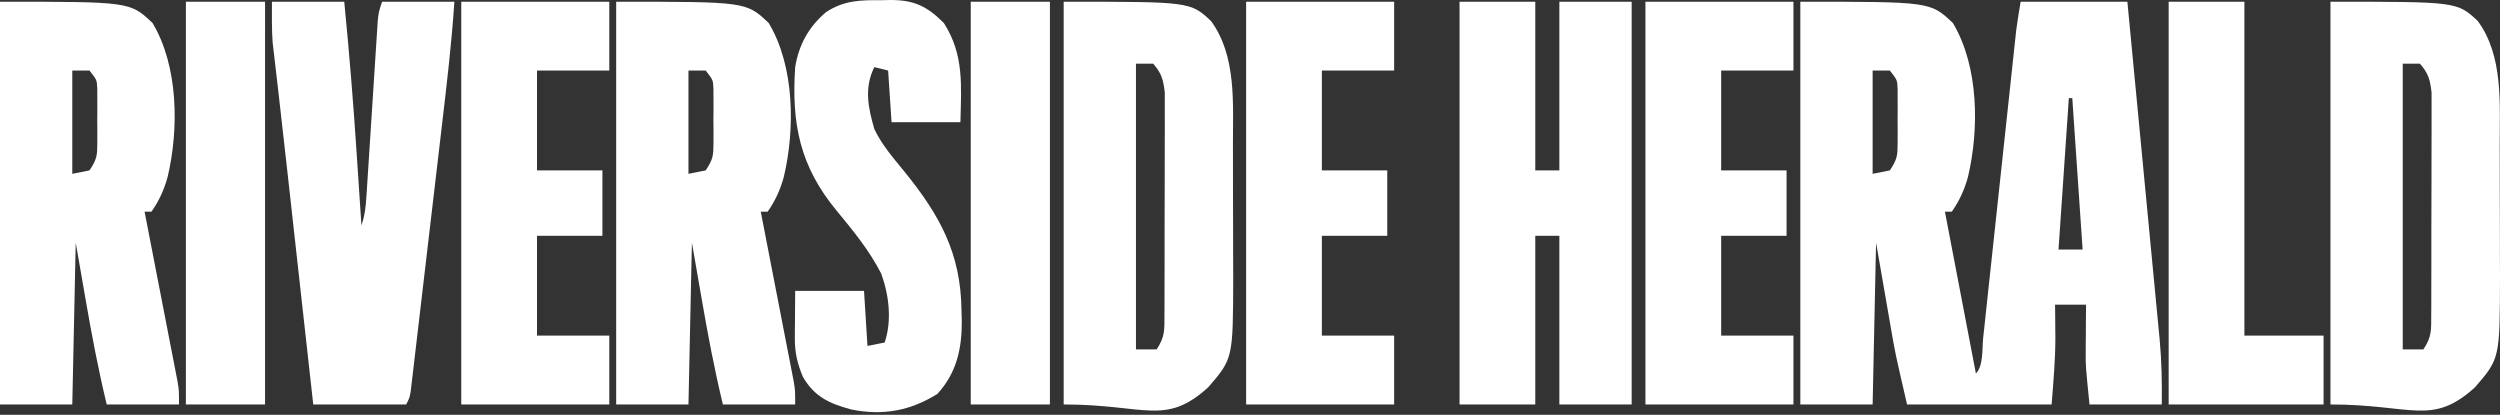 <svg width="223" height="37" viewBox="0 0 223 37" fill="none" xmlns="http://www.w3.org/2000/svg">
<rect x="0" y="0" width="223" height="37" fill="#333333" stroke="none"/>
<path d="M160.59 0.153C172.188 0.153 172.188 0.153 174.197 2.053C176.509 5.906 176.557 11.519 175.54 15.794C175.22 16.944 174.785 17.9 174.101 18.883C173.898 18.883 173.695 18.883 173.487 18.883C174.399 23.646 175.31 28.408 176.25 33.315C176.932 32.633 176.798 31.105 176.897 30.155C176.93 29.856 176.962 29.556 176.996 29.248C177.103 28.252 177.209 27.255 177.315 26.259C177.39 25.568 177.464 24.878 177.539 24.187C177.736 22.364 177.931 20.541 178.126 18.718C178.438 15.805 178.752 12.892 179.066 9.979C179.175 8.961 179.284 7.943 179.393 6.925C179.46 6.298 179.527 5.672 179.595 5.046C179.64 4.622 179.64 4.622 179.686 4.189C179.714 3.926 179.742 3.663 179.772 3.392C179.796 3.166 179.82 2.939 179.845 2.705C179.953 1.851 180.1 1.002 180.242 0.153C183.383 0.153 186.524 0.153 189.761 0.153C190.163 4.338 190.563 8.524 190.962 12.709C191.147 14.653 191.332 16.596 191.519 18.54C191.7 20.417 191.879 22.295 192.057 24.172C192.125 24.887 192.193 25.602 192.262 26.316C192.36 27.32 192.455 28.325 192.549 29.33C192.578 29.622 192.607 29.914 192.636 30.215C192.818 32.177 192.855 34.108 192.831 36.078C190.703 36.078 188.575 36.078 186.383 36.078C186.037 32.624 186.037 32.624 186.046 31.432C186.047 31.052 186.047 31.052 186.049 30.664C186.053 30.285 186.053 30.285 186.057 29.899C186.058 29.635 186.059 29.37 186.061 29.098C186.064 28.456 186.07 27.815 186.076 27.174C185.164 27.174 184.252 27.174 183.312 27.174C183.316 27.482 183.319 27.791 183.323 28.108C183.326 28.532 183.329 28.957 183.332 29.381C183.334 29.582 183.337 29.783 183.339 29.989C183.349 32.047 183.165 34.002 183.005 36.078C178.749 36.078 174.494 36.078 170.109 36.078C169.05 31.49 169.05 31.49 168.695 29.413C168.66 29.212 168.624 29.011 168.588 28.803C168.46 28.075 168.335 27.346 168.209 26.617C167.924 24.977 167.639 23.337 167.345 21.647C167.244 26.409 167.143 31.172 167.038 36.078C164.91 36.078 162.783 36.078 160.59 36.078C160.59 24.223 160.59 12.368 160.59 0.153ZM167.038 6.294C167.038 9.334 167.038 12.374 167.038 15.506C167.545 15.404 168.052 15.303 168.574 15.199C169.251 14.183 169.266 13.858 169.269 12.675C169.27 12.364 169.271 12.052 169.272 11.731C169.269 11.406 169.267 11.081 169.265 10.746C169.267 10.421 169.269 10.097 169.272 9.762C169.271 9.45 169.27 9.139 169.269 8.818C169.269 8.533 169.268 8.247 169.267 7.953C169.237 7.135 169.237 7.135 168.574 6.294C168.067 6.294 167.56 6.294 167.038 6.294ZM184.541 8.751C184.237 13.209 183.933 17.667 183.619 22.261C184.329 22.261 185.038 22.261 185.769 22.261C185.465 17.802 185.161 13.344 184.848 8.751C184.746 8.751 184.645 8.751 184.541 8.751Z" fill="white"/>
<path d="M130.192 0.153C132.421 0.153 134.65 0.153 136.947 0.153C136.947 5.118 136.947 10.083 136.947 15.199C137.656 15.199 138.365 15.199 139.096 15.199C139.096 10.234 139.096 5.269 139.096 0.153C141.224 0.153 143.352 0.153 145.544 0.153C145.544 12.008 145.544 23.864 145.544 36.078C143.417 36.078 141.289 36.078 139.096 36.078C139.096 31.113 139.096 26.148 139.096 21.033C138.387 21.033 137.678 21.033 136.947 21.033C136.947 25.998 136.947 30.963 136.947 36.078C134.718 36.078 132.488 36.078 130.192 36.078C130.192 24.223 130.192 12.368 130.192 0.153Z" fill="white"/>
<path d="M54.963 0.153C66.561 0.153 66.561 0.153 68.569 2.053C70.882 5.906 70.93 11.519 69.913 15.794C69.593 16.944 69.158 17.9 68.474 18.883C68.271 18.883 68.068 18.883 67.859 18.883C67.917 19.179 67.917 19.179 67.976 19.481C68.376 21.533 68.774 23.585 69.171 25.638C69.32 26.404 69.469 27.17 69.618 27.936C69.832 29.036 70.046 30.137 70.258 31.238C70.325 31.581 70.393 31.923 70.462 32.277C70.523 32.596 70.585 32.916 70.648 33.245C70.703 33.526 70.757 33.807 70.813 34.096C70.93 34.85 70.93 34.85 70.93 36.078C68.802 36.078 66.674 36.078 64.482 36.078C63.724 32.94 63.131 29.797 62.582 26.617C62.297 24.977 62.012 23.337 61.718 21.647C61.617 26.409 61.516 31.172 61.411 36.078C59.283 36.078 57.155 36.078 54.963 36.078C54.963 24.223 54.963 12.368 54.963 0.153ZM61.411 6.294C61.411 9.334 61.411 12.374 61.411 15.506C61.918 15.404 62.425 15.303 62.947 15.199C63.624 14.183 63.639 13.858 63.642 12.675C63.643 12.364 63.644 12.052 63.645 11.731C63.642 11.406 63.64 11.081 63.637 10.746C63.64 10.421 63.642 10.097 63.645 9.762C63.644 9.45 63.643 9.139 63.642 8.818C63.641 8.533 63.641 8.247 63.64 7.953C63.609 7.135 63.609 7.135 62.947 6.294C62.44 6.294 61.933 6.294 61.411 6.294Z" fill="white"/>
<path d="M0 0.153C11.598 0.153 11.598 0.153 13.606 2.053C15.918 5.906 15.967 11.519 14.95 15.794C14.63 16.944 14.195 17.9 13.511 18.883C13.308 18.883 13.105 18.883 12.896 18.883C12.954 19.179 12.954 19.179 13.013 19.481C13.413 21.533 13.811 23.585 14.208 25.638C14.357 26.404 14.506 27.17 14.655 27.936C14.87 29.036 15.082 30.137 15.295 31.238C15.362 31.581 15.43 31.923 15.499 32.277C15.56 32.596 15.622 32.916 15.685 33.245C15.74 33.526 15.794 33.807 15.85 34.096C15.967 34.85 15.967 34.85 15.967 36.078C13.839 36.078 11.711 36.078 9.519 36.078C8.761 32.94 8.168 29.797 7.619 26.617C7.334 24.977 7.049 23.337 6.755 21.647C6.654 26.409 6.553 31.172 6.448 36.078C4.32 36.078 2.192 36.078 0 36.078C0 24.223 0 12.368 0 0.153ZM6.448 6.294C6.448 9.334 6.448 12.374 6.448 15.506C6.955 15.404 7.461 15.303 7.983 15.199C8.661 14.183 8.676 13.858 8.679 12.675C8.68 12.364 8.681 12.052 8.682 11.731C8.679 11.406 8.677 11.081 8.674 10.746C8.677 10.421 8.679 10.097 8.682 9.762C8.681 9.45 8.68 9.139 8.679 8.818C8.678 8.533 8.678 8.247 8.677 7.953C8.646 7.135 8.646 7.135 7.983 6.294C7.477 6.294 6.97 6.294 6.448 6.294Z" fill="white"/>
<path d="M207.877 0.153C219.172 0.153 219.172 0.153 221.023 1.88C223.301 4.987 222.971 9.222 222.974 12.872C222.975 13.299 222.976 13.726 222.977 14.153C222.979 15.045 222.98 15.937 222.979 16.829C222.979 17.96 222.984 19.092 222.989 20.224C222.992 21.105 222.993 21.987 222.993 22.868C222.993 23.485 222.997 24.101 223 24.718C222.982 31.981 222.982 31.981 220.773 34.543C216.923 38.035 215.185 36.078 207.877 36.078C207.877 24.223 207.877 12.368 207.877 0.153ZM214.325 5.68C214.325 14.09 214.325 22.5 214.325 31.166C214.933 31.166 215.541 31.166 216.167 31.166C216.932 30.019 216.861 29.421 216.866 28.05C216.867 27.828 216.869 27.606 216.871 27.377C216.875 26.641 216.874 25.906 216.874 25.171C216.875 24.66 216.876 24.148 216.878 23.637C216.88 22.565 216.88 21.492 216.878 20.42C216.877 19.047 216.882 17.674 216.889 16.302C216.893 15.245 216.894 14.189 216.893 13.133C216.893 12.627 216.894 12.12 216.898 11.614C216.901 10.906 216.899 10.197 216.896 9.489C216.896 9.086 216.896 8.683 216.896 8.268C216.773 7.136 216.612 6.536 215.86 5.68C215.354 5.68 214.847 5.68 214.325 5.68Z" fill="white"/>
<path d="M94.88 0.153C106.176 0.153 106.176 0.153 108.026 1.88C110.304 4.987 109.974 9.222 109.978 12.872C109.979 13.299 109.98 13.726 109.981 14.153C109.982 15.045 109.983 15.937 109.983 16.829C109.983 17.96 109.987 19.092 109.992 20.224C109.996 21.105 109.996 21.987 109.996 22.868C109.997 23.485 110 24.101 110.003 24.718C109.986 31.981 109.986 31.981 107.777 34.543C103.927 38.035 102.189 36.078 94.88 36.078C94.88 24.223 94.88 12.368 94.88 0.153ZM101.328 5.68C101.328 14.09 101.328 22.5 101.328 31.166C101.936 31.166 102.544 31.166 103.171 31.166C103.935 30.019 103.864 29.421 103.869 28.05C103.871 27.828 103.872 27.606 103.874 27.377C103.878 26.641 103.878 25.906 103.877 25.171C103.878 24.66 103.88 24.148 103.881 23.637C103.884 22.565 103.883 21.492 103.882 20.42C103.88 19.047 103.885 17.674 103.892 16.302C103.897 15.245 103.897 14.189 103.896 13.133C103.896 12.627 103.898 12.12 103.901 11.614C103.905 10.906 103.903 10.197 103.899 9.489C103.899 9.086 103.9 8.683 103.9 8.268C103.776 7.136 103.616 6.536 102.864 5.68C102.357 5.68 101.85 5.68 101.328 5.68Z" fill="white"/>
<path d="M24.257 0.153C26.385 0.153 28.513 0.153 30.706 0.153C31.156 4.685 31.52 9.215 31.819 13.759C31.86 14.381 31.902 15.002 31.943 15.624C32.044 17.12 32.142 18.616 32.241 20.112C32.554 19.172 32.628 18.423 32.691 17.437C32.714 17.078 32.738 16.718 32.762 16.348C32.786 15.959 32.811 15.57 32.836 15.17C32.876 14.561 32.916 13.952 32.955 13.343C33.025 12.273 33.094 11.203 33.162 10.132C33.244 8.856 33.325 7.579 33.409 6.303C33.461 5.507 33.512 4.712 33.562 3.917C33.586 3.557 33.609 3.198 33.633 2.827C33.654 2.51 33.674 2.193 33.695 1.866C33.776 1.074 33.776 1.074 34.083 0.153C36.211 0.153 38.339 0.153 40.531 0.153C40.284 3.906 39.839 7.63 39.399 11.364C39.318 12.059 39.236 12.754 39.155 13.449C38.985 14.897 38.815 16.345 38.644 17.793C38.425 19.652 38.207 21.511 37.99 23.37C37.823 24.801 37.655 26.232 37.486 27.663C37.405 28.349 37.325 29.035 37.245 29.721C37.134 30.675 37.021 31.629 36.908 32.583C36.875 32.867 36.842 33.152 36.808 33.445C36.777 33.703 36.746 33.962 36.714 34.228C36.688 34.454 36.661 34.679 36.634 34.911C36.54 35.464 36.54 35.464 36.233 36.078C33.497 36.078 30.761 36.078 27.942 36.078C26.429 22.459 26.429 22.459 26.335 21.616C26.273 21.057 26.211 20.499 26.149 19.941C25.996 18.565 25.843 17.19 25.691 15.815C25.427 13.424 25.16 11.034 24.883 8.645C24.839 8.264 24.796 7.884 24.751 7.492C24.672 6.81 24.593 6.129 24.512 5.448C24.477 5.15 24.443 4.852 24.408 4.544C24.379 4.294 24.349 4.044 24.319 3.786C24.233 2.578 24.257 1.364 24.257 0.153Z" fill="white"/>
<path d="M78.606 0.019C78.875 0.012 79.145 0.006 79.422 0C81.531 0.002 82.678 0.54 84.191 2.053C86.006 4.869 85.745 7.651 85.669 10.9C83.642 10.9 81.615 10.9 79.527 10.9C79.426 9.38 79.325 7.86 79.22 6.294C78.815 6.193 78.41 6.091 77.992 5.987C77.067 7.837 77.438 9.603 77.992 11.514C78.659 12.913 79.656 14.059 80.631 15.253C83.801 19.154 85.713 22.563 85.764 27.692C85.773 27.982 85.782 28.271 85.791 28.569C85.814 31.077 85.34 33.252 83.615 35.138C81.186 36.651 78.755 37.093 75.941 36.527C74.006 36.004 72.665 35.412 71.621 33.622C71.121 32.422 70.891 31.442 70.9 30.144C70.901 29.922 70.901 29.701 70.902 29.473C70.905 29.195 70.908 28.918 70.911 28.632C70.917 27.746 70.923 26.859 70.93 25.946C72.956 25.946 74.983 25.946 77.071 25.946C77.223 28.378 77.223 28.378 77.378 30.858C78.138 30.706 78.138 30.706 78.913 30.552C79.571 28.579 79.305 26.347 78.606 24.41C77.537 22.314 76.064 20.536 74.576 18.73C71.341 14.791 70.594 11.005 70.93 5.987C71.249 4.003 72.146 2.375 73.693 1.074C75.312 0.025 76.739 0.003 78.606 0.019Z" fill="white"/>
<path d="M146.773 0.153C151.13 0.153 155.487 0.153 159.976 0.153C159.976 2.18 159.976 4.206 159.976 6.294C157.848 6.294 155.72 6.294 153.528 6.294C153.528 9.233 153.528 12.171 153.528 15.199C155.453 15.199 157.378 15.199 159.362 15.199C159.362 17.124 159.362 19.049 159.362 21.033C157.437 21.033 155.512 21.033 153.528 21.033C153.528 23.971 153.528 26.91 153.528 29.937C155.656 29.937 157.784 29.937 159.976 29.937C159.976 31.964 159.976 33.99 159.976 36.078C155.619 36.078 151.262 36.078 146.773 36.078C146.773 24.223 146.773 12.368 146.773 0.153Z" fill="white"/>
<path d="M111.154 0.153C115.511 0.153 119.868 0.153 124.358 0.153C124.358 2.18 124.358 4.206 124.358 6.294C122.23 6.294 120.102 6.294 117.909 6.294C117.909 9.233 117.909 12.171 117.909 15.199C119.835 15.199 121.76 15.199 123.744 15.199C123.744 17.124 123.744 19.049 123.744 21.033C121.818 21.033 119.893 21.033 117.909 21.033C117.909 23.971 117.909 26.91 117.909 29.937C120.037 29.937 122.165 29.937 124.358 29.937C124.358 31.964 124.358 33.99 124.358 36.078C120.001 36.078 115.643 36.078 111.154 36.078C111.154 24.223 111.154 12.368 111.154 0.153Z" fill="white"/>
<path d="M41.145 0.153C45.503 0.153 49.86 0.153 54.349 0.153C54.349 2.18 54.349 4.206 54.349 6.294C52.221 6.294 50.093 6.294 47.901 6.294C47.901 9.233 47.901 12.171 47.901 15.199C49.826 15.199 51.751 15.199 53.735 15.199C53.735 17.124 53.735 19.049 53.735 21.033C51.81 21.033 49.884 21.033 47.901 21.033C47.901 23.971 47.901 26.91 47.901 29.937C50.029 29.937 52.157 29.937 54.349 29.937C54.349 31.964 54.349 33.99 54.349 36.078C49.992 36.078 45.635 36.078 41.145 36.078C41.145 24.223 41.145 12.368 41.145 0.153Z" fill="white"/>
<path d="M193.445 0.153C195.674 0.153 197.904 0.153 200.2 0.153C200.2 9.982 200.2 19.811 200.2 29.937C202.531 29.937 204.862 29.937 207.263 29.937C207.263 31.964 207.263 33.99 207.263 36.078C202.703 36.078 198.143 36.078 193.445 36.078C193.445 24.223 193.445 12.368 193.445 0.153Z" fill="white"/>
<path d="M86.59 0.153C88.92 0.153 91.251 0.153 93.652 0.153C93.652 12.008 93.652 23.864 93.652 36.078C91.322 36.078 88.991 36.078 86.59 36.078C86.59 24.223 86.59 12.368 86.59 0.153Z" fill="white"/>
<path d="M16.581 0.153C18.912 0.153 21.242 0.153 23.643 0.153C23.643 12.008 23.643 23.864 23.643 36.078C21.313 36.078 18.982 36.078 16.581 36.078C16.581 24.223 16.581 12.368 16.581 0.153Z" fill="white"/>
</svg>
